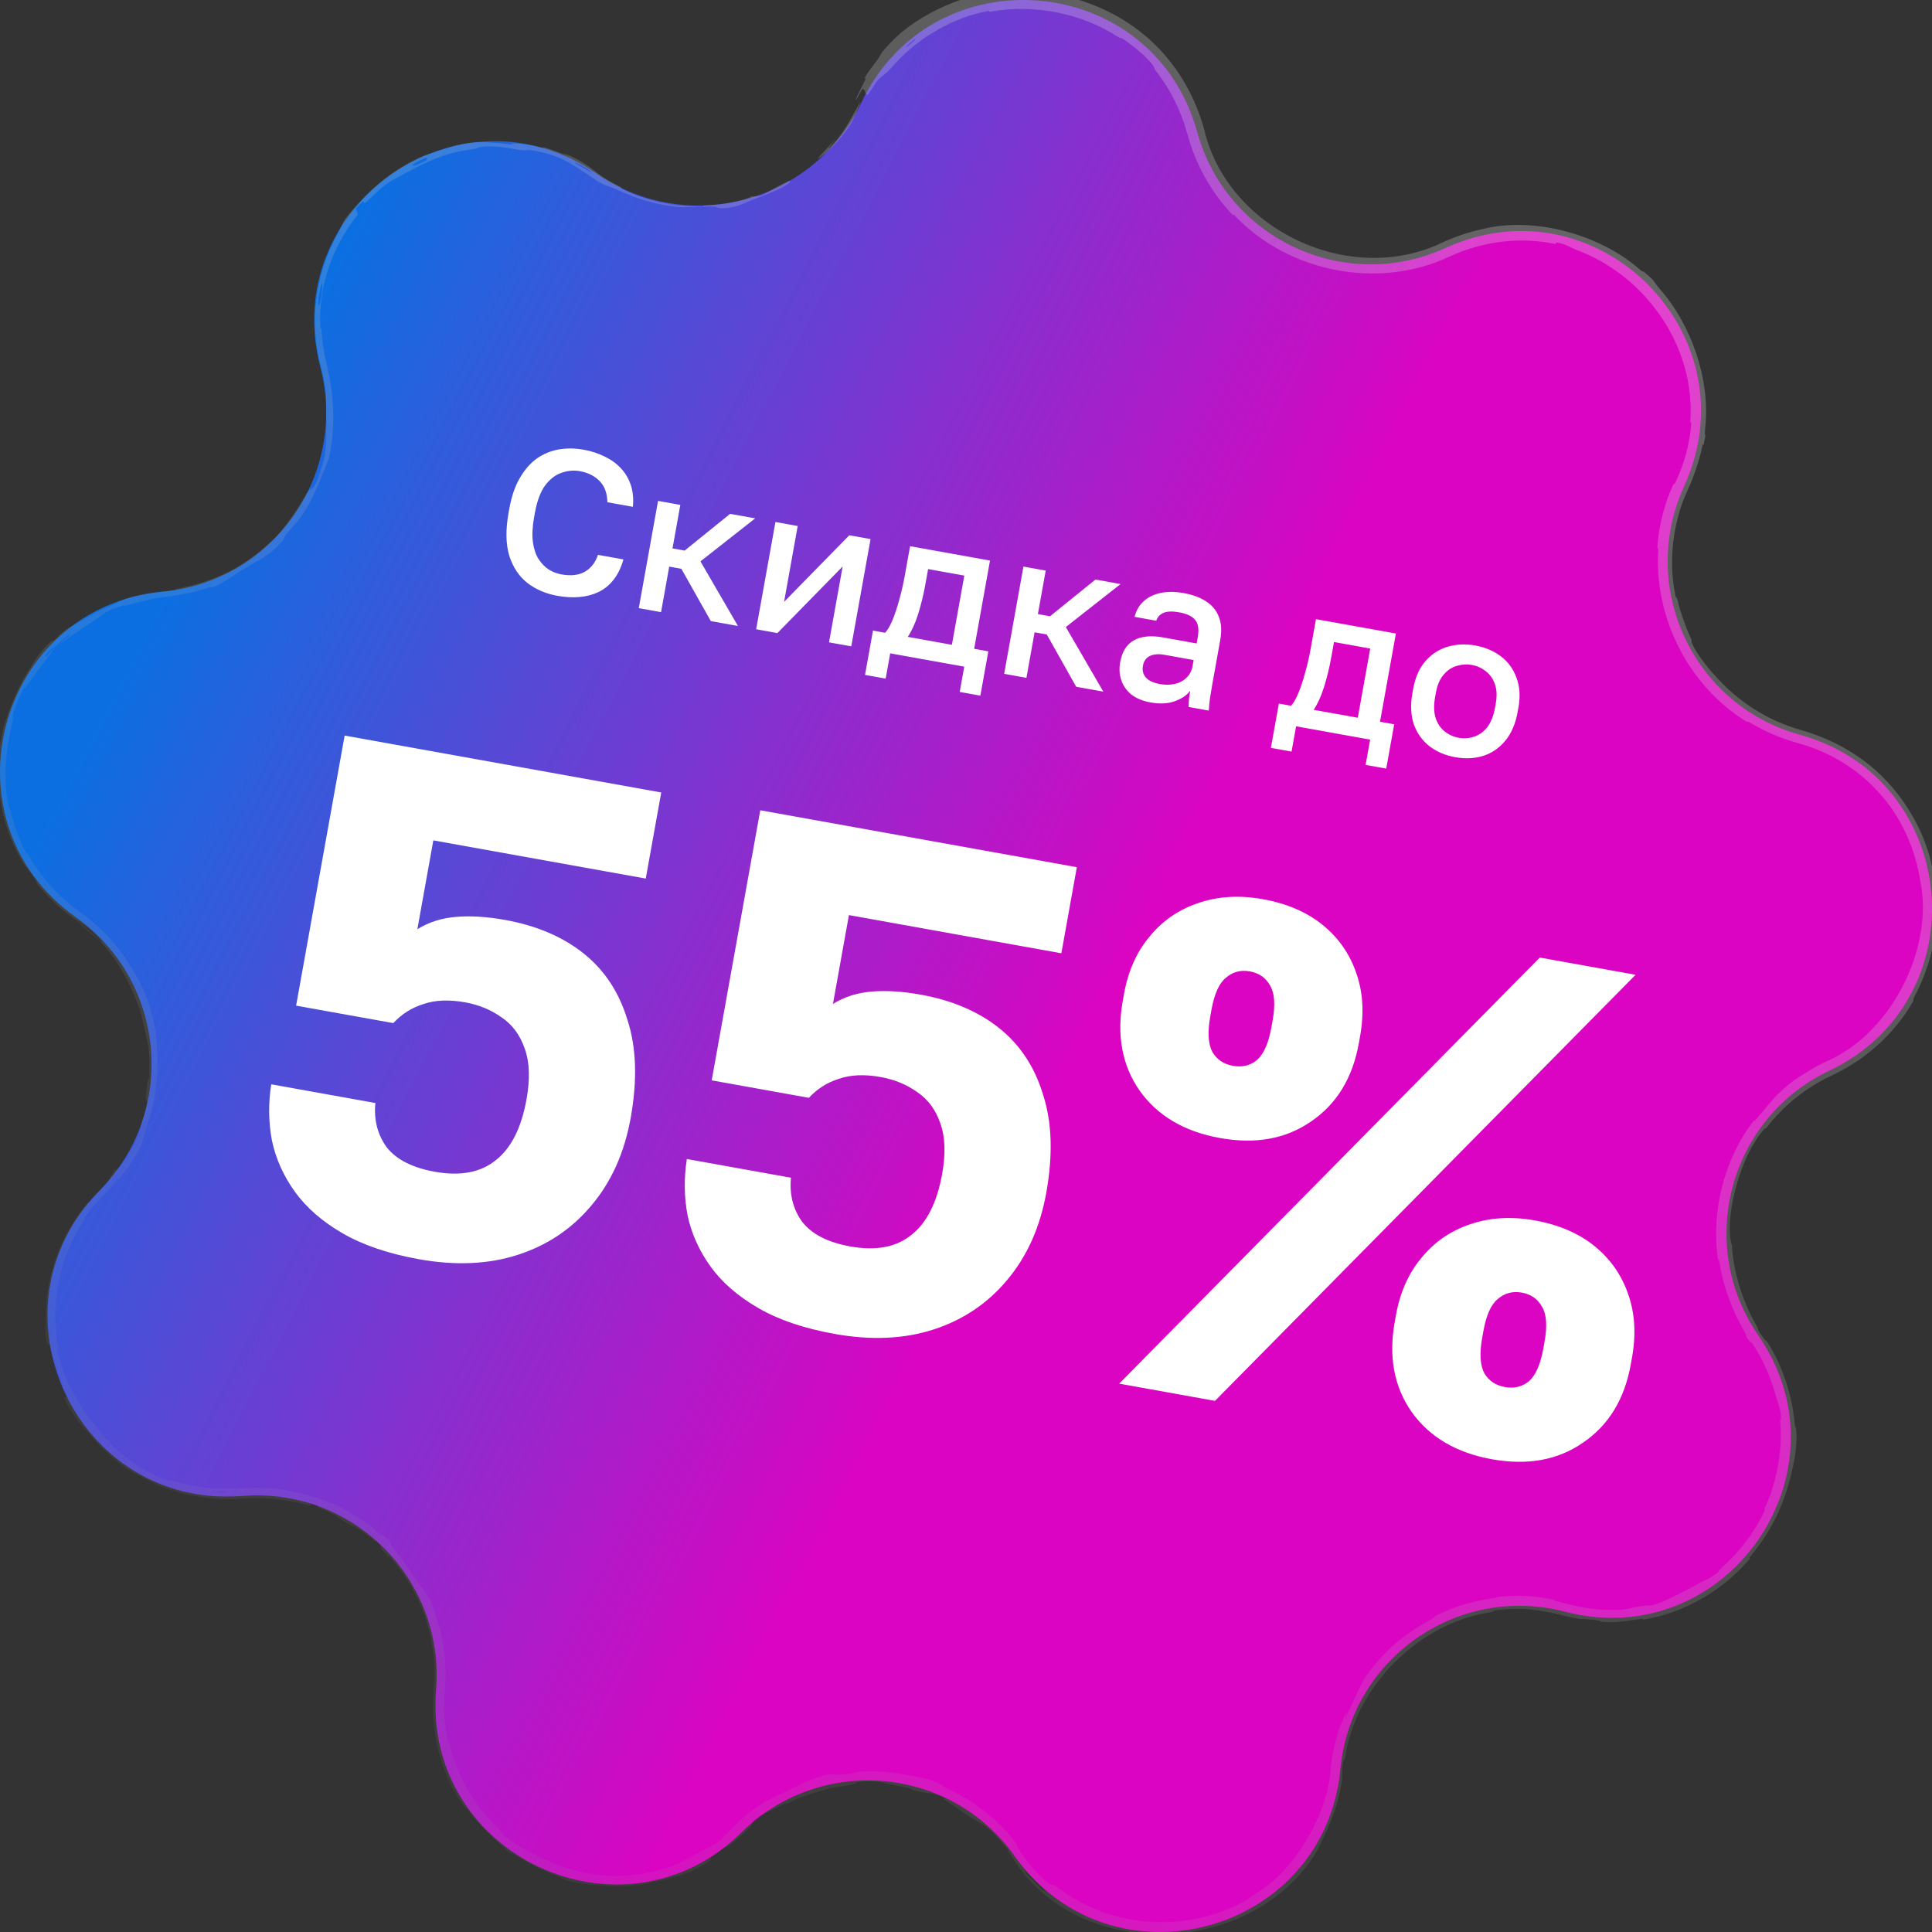 <svg width="90" height="90" viewBox="0 0 90 90" fill="none" xmlns="http://www.w3.org/2000/svg">
<rect x="0" y="0" width="90" height="90" fill="#333333" stroke="none"/>
<g clip-path="url(#clip0_4_15677)">
<path d="M40.121 4.786C43.454 -2.228 53.709 -1.331 55.773 6.156C57.145 11.132 62.646 13.698 67.341 11.55C74.402 8.319 81.681 15.598 78.45 22.659C76.302 27.354 78.868 32.855 83.844 34.227C91.331 36.291 92.228 46.546 85.214 49.879C80.551 52.094 78.98 57.958 81.91 62.208C86.319 68.601 80.414 77.033 72.899 75.078C67.903 73.777 62.93 77.259 62.443 82.399C61.711 90.13 51.767 92.794 47.267 86.465C44.276 82.258 38.228 81.728 34.552 85.353C29.021 90.804 19.692 86.454 20.313 78.713C20.726 73.567 16.433 69.274 11.287 69.687C3.546 70.308 -0.804 60.979 4.647 55.448C8.271 51.772 7.742 45.724 3.535 42.733C-2.794 38.233 -0.13 28.289 7.601 27.557C12.741 27.07 16.223 22.097 14.922 17.101C12.967 9.586 21.399 3.681 27.792 8.09C32.042 11.02 37.906 9.449 40.121 4.786Z" fill="url(#paint0_linear_4_15677)"/>
<path d="M41.483 1.992C42.774 0.616 45.147 -0.401 47.006 -0.459C47.585 -0.485 47.293 -0.444 47.692 -0.444C48.471 -0.43 49.199 -0.349 49.943 -0.146C50.189 -0.076 49.872 -0.118 50.128 -0.044C51.523 0.373 52.77 1.061 53.826 2.1C54.934 3.192 55.705 4.582 56.103 6.065C57.197 10.671 62.874 13.405 67.219 11.284C67.826 11.009 68.448 10.8 69.103 10.661C71.468 10.085 74.532 10.914 76.393 12.56C76.613 12.747 76.507 12.607 76.551 12.64C77.22 13.194 76.956 13.055 77.33 13.473C78.808 15.157 79.649 17.664 79.446 19.812C79.349 20.721 79.548 19.82 79.359 20.729C79.344 20.791 79.349 20.556 79.297 20.8C79.192 21.351 78.857 22.342 78.651 22.751C78.648 22.757 78.645 22.764 78.643 22.769C78.32 23.505 78.28 23.636 78.097 24.373C77.86 25.384 77.81 26.645 78.048 27.74C78.099 27.972 78.071 27.657 78.161 28.024C78.24 28.395 78.574 29.339 78.725 29.642C78.865 29.95 78.775 29.835 78.794 29.892C78.946 30.376 79.702 31.282 79.811 31.381C80.956 32.712 82.369 33.575 83.904 34.012C84.798 34.265 85.657 34.648 86.456 35.18C88.183 36.298 89.486 38.224 89.945 40.119C90.493 42.371 90.218 44.468 89.169 46.455C89.054 46.663 89.233 46.443 89.089 46.697C88.225 48.194 86.873 49.38 85.321 50.104C84.152 50.651 83.115 51.473 82.321 52.495C82.143 52.727 82.335 52.398 82.156 52.631C80.951 54.017 80.313 56.969 80.68 58.015C80.736 59.228 81.202 60.652 81.74 61.6C82.037 62.123 81.786 61.792 82.016 62.135C82.058 62.194 82.114 62.274 82.186 62.381C82.298 62.549 82.193 62.305 82.355 62.561C83.04 63.643 83.487 65.011 83.6 66.281C83.623 66.539 83.653 66.466 83.663 66.539C83.764 67.163 83.561 68.19 83.504 68.403C83.135 70.064 82.576 71.218 81.587 72.449C81.35 72.729 81.669 72.43 81.438 72.7C80.231 74.092 78.489 75.104 76.711 75.42C76.316 75.488 76.671 75.381 76.482 75.41C75.652 75.513 75.464 75.597 74.657 75.556C74.487 75.543 74.585 75.513 74.554 75.508C74.074 75.417 73.653 75.429 73.527 75.408C73.291 75.369 73.066 75.32 72.85 75.263C71.731 74.982 70.828 74.85 69.595 75.026C69.422 75.055 69.818 75.035 69.333 75.118C66.078 75.658 63.216 78.506 62.681 81.745C62.595 82.245 62.619 81.883 62.61 81.914C62.557 82.098 62.535 82.263 62.526 82.407C62.511 82.662 62.52 82.843 62.506 82.95C62.33 84.291 61.744 85.43 61.335 86.25C58.336 91.201 50.218 91.469 47.169 86.535C47.102 86.437 47.033 86.341 46.963 86.247C46.921 86.191 47.032 86.264 46.947 86.153C45.858 84.868 45.992 85.17 45.075 84.568C44.846 84.419 44.154 83.922 44.084 83.891C43.847 83.748 44.132 83.814 44.051 83.77C43.363 83.424 43.405 83.641 42.431 83.368C42.4 83.359 42.539 83.355 42.458 83.33C42.202 83.253 41.94 83.216 41.684 83.164C41.099 83.057 40.883 82.915 39.963 83.009C39.849 83.031 40.026 83.103 39.128 83.22C38.761 83.234 37.224 83.706 36.833 83.937C36.429 84.132 36.686 83.959 36.657 83.972C35.57 84.524 35.965 84.289 35.414 84.577C34.877 84.899 35.13 84.936 34.953 85.112C34.891 85.176 34.764 85.29 34.622 85.424C34.358 85.675 34.025 85.929 33.902 86.014C33.717 86.142 33.921 85.95 33.76 86.066C32.667 86.787 33.339 86.473 32.991 86.735C32.13 87.323 31.306 87.49 30.393 87.672C30.143 87.718 30.353 87.708 30.13 87.751C29.243 87.899 28.697 87.885 27.679 87.811C27.515 87.804 26.675 87.74 26.179 87.513C26.11 87.481 26.323 87.518 25.963 87.391C25.422 87.208 24.497 86.753 23.986 86.413C23.608 86.165 24.002 86.509 23.547 86.161C23.349 86.002 23.741 86.262 23.372 85.963C22.993 85.677 22.145 84.812 21.885 84.43C21.613 84.061 21.729 84.287 21.704 84.259C21.549 84.093 21.083 83.335 21.057 83.259C20.321 81.825 20.068 80.234 20.205 78.704C20.406 76.517 19.704 74.278 18.219 72.6C18.022 72.38 18.12 72.556 18.09 72.523C17.381 71.811 18.023 72.293 17.532 71.777C17.547 71.915 17.261 71.604 16.671 71.204C16.384 71.015 16.519 71.149 16.492 71.134C16.042 70.9 15.759 70.688 15.683 70.633C15.405 70.435 15.041 70.348 14.838 70.238C14.632 70.13 15.153 70.256 14.498 70.034C14.306 70.007 14.764 70.236 14.267 70.097C13.493 69.888 12.408 69.726 11.297 69.815C9.653 69.964 7.991 69.502 7.141 69.094C5.699 68.394 5.321 67.999 4.653 67.357C3.543 66.093 3.911 66.585 3.304 65.726C2.764 64.816 3.156 65.193 3.111 65.047C3.076 64.902 2.978 64.771 2.923 64.597C2.87 64.423 3.039 64.775 2.884 64.38C2.712 63.992 2.37 62.88 2.328 62.73C2.214 62.422 2.181 62.966 2.096 61.818C2.094 61.752 2.146 61.963 2.135 61.711C2.041 59.709 2.739 57.62 4.024 56.101C4.201 55.891 4.079 56.108 4.183 55.987C4.382 55.76 4.542 55.594 4.666 55.467C5.189 54.901 4.98 55.048 5.37 54.433C5.323 54.652 5.748 54.334 6.311 53.2C6.624 52.509 6.519 52.606 6.647 52.137C6.686 51.997 6.854 51.492 6.849 51.391C6.829 51.064 6.708 51.543 6.894 50.29C6.9 50.234 6.926 50.415 6.944 50.223C7.011 48.976 6.933 48.814 6.64 47.512C6.416 46.484 5.577 44.77 4.717 43.913C4.837 43.839 3.983 43.05 3.545 42.867C3.522 42.85 3.499 42.834 3.475 42.817C2.841 42.366 2.226 41.799 1.764 41.214C1.6 41.004 1.738 41.118 1.72 41.089C1.453 40.654 1.204 40.405 1.111 40.259C0.129 38.659 -0.137 37.077 -0.079 35.302C-0.075 35.24 -0.162 35.126 -0.031 34.659C-0.021 34.63 -0.075 35.216 0.061 34.389C0.192 33.556 0.768 32.069 1.414 31.097C1.558 30.857 1.939 30.238 2.389 29.871C2.448 29.822 2.406 29.898 2.494 29.831C2.778 29.616 2.865 29.421 3.24 29.22C3.614 29.027 4.332 28.563 5.397 28.111C5.431 28.097 5.663 27.935 6.018 27.836C6.462 27.709 7.06 27.602 7.601 27.556C7.748 27.544 7.887 27.527 8.016 27.509C8.304 27.464 8.113 27.45 8.163 27.442C10.067 27.063 11.413 26.44 12.899 24.957C13.178 24.686 13.818 23.784 14.192 23.141C14.577 22.421 14.517 23.321 15.08 21.476C15.262 20.709 15.188 19.727 15.192 18.362C15.142 17.928 15.062 17.508 14.953 17.093C14.398 14.997 14.672 12.8 15.745 10.864C15.8 10.76 15.935 10.397 16.102 10.168C16.347 9.828 16.522 9.674 16.721 9.452C17.56 8.531 18.488 7.821 19.586 7.319C20.006 7.138 19.87 7.227 20.382 7.044C20.896 6.877 21.239 6.728 21.974 6.644C22.53 6.59 23.09 6.655 23.811 6.732C23.846 6.646 24.358 6.664 25.235 6.879C25.404 6.922 25.233 6.838 25.314 6.857C25.637 6.934 25.927 7.067 26.224 7.171C26.297 7.198 26.313 7.169 26.374 7.19C26.899 7.355 27.625 7.887 27.741 7.99C27.767 8.011 27.793 8.032 27.819 8.052C28.225 8.371 28.474 8.469 28.84 8.675C29.231 8.885 28.621 8.62 29.087 8.853C30.056 9.338 31.447 9.636 32.549 9.619C32.988 9.614 32.687 9.574 32.75 9.573C33.652 9.546 34.566 9.384 35.016 9.149C35.675 9.152 35.548 9.003 36.699 8.445C36.787 8.397 36.957 8.425 36.62 8.632C36.28 8.837 35.722 9.058 35.208 9.249C35.091 9.303 34.392 9.59 34.288 9.609C33.502 9.808 33.367 9.631 33.326 9.633C32.847 9.597 31.945 9.676 31.702 9.649C30.605 9.57 29.703 9.262 28.864 8.888C28.319 8.633 28.216 8.685 27.814 8.427C27.754 8.387 27.697 8.348 27.642 8.308C26.525 7.557 26.045 7.2 24.703 6.991C24.398 6.967 24.683 7.086 23.623 6.887C23.561 6.869 22.751 6.759 22.291 6.868C22.233 6.881 22.239 6.913 22.163 6.924C21.656 7.005 21.314 7.045 20.779 7.214C20.245 7.385 19.63 7.66 19.071 7.968C18.733 8.149 18.291 8.382 18.134 8.484C17.684 8.764 17.322 9.205 17.062 9.406C16.801 9.615 17.174 9.07 16.57 9.709C16.615 9.789 16.636 9.902 16.672 9.995C15.501 11.446 14.845 13.29 14.917 15.169C14.928 15.401 14.962 15.162 14.977 15.41C15.018 15.976 15.098 16.493 15.229 17.022C15.348 17.502 15.433 17.996 15.482 18.533C15.568 19.436 15.538 20.45 15.309 21.381C15.09 21.927 14.613 23.259 14.005 24.093C13.799 24.386 13.789 24.349 13.629 24.545C12.997 25.263 13.341 24.97 13.178 25.178C12.414 26.021 12.216 25.959 11.107 26.657C11.055 26.7 10.334 27.18 10.22 27.223C9.532 27.543 10.092 27.241 9.647 27.396C8.94 27.621 8.401 27.72 7.626 27.814C7.507 27.828 7.383 27.845 7.255 27.867C6.984 27.909 6.348 28.093 5.827 28.214C5.759 28.229 5.785 28.184 5.73 28.2C4.749 28.519 4.782 28.664 4.293 28.971C3.806 29.282 3.07 29.792 2.925 29.909C2.535 30.197 3.18 29.641 3.203 29.628C3.401 29.384 2.884 29.803 2.532 30.169C2.399 30.143 1.934 30.693 2.175 30.557C2.2 30.54 2.456 30.238 2.532 30.169C2.295 30.562 1.812 31.148 1.308 31.853C1.087 32.191 1.165 31.804 0.707 32.954C0.526 33.485 0.664 33.303 0.547 33.779C0.282 34.861 0.14 36.332 0.381 37.468C0.467 37.877 0.424 37.47 0.487 37.748C0.667 38.478 0.875 39.118 1.25 39.777C1.284 39.836 1.24 39.67 1.355 39.874C1.972 40.939 2.746 41.772 3.717 42.477C4.181 42.811 4.626 43.197 5.047 43.648C5.738 44.331 6.661 45.828 6.938 46.801C7.523 48.459 7.416 50.665 6.965 52.071C6.673 52.989 6.761 52.799 6.626 53.194C6.369 53.973 5.431 55.074 5.283 55.189C5.285 55.197 5.788 54.536 5.499 54.874C5.306 55.047 5.289 55.181 5.283 55.189C5.249 55.222 5.08 55.416 4.849 55.647C4.476 56.008 4.057 56.547 3.954 56.709C3.861 56.849 3.947 56.795 3.899 56.868C2.757 58.589 2.327 60.739 2.713 62.792C2.72 62.828 2.665 62.782 2.681 62.868C2.918 64.062 3.3 64.771 3.84 65.602C4.395 66.429 4.937 66.998 5.328 67.446C5.89 67.949 6.803 68.544 7.376 68.797C7.945 69.056 8.066 68.983 8.115 69.001C9.317 69.326 10.188 69.394 11.259 69.336C11.682 69.308 12.132 69.304 12.643 69.345C13.56 69.374 15.324 69.871 16.178 70.385C16.862 70.765 17.233 71.062 17.783 71.525C17.856 71.589 17.809 71.495 17.832 71.514C18.453 72.034 18.101 71.838 18.208 71.965C18.573 72.446 18.805 72.728 19.371 73.576C19.502 73.769 19.948 74.316 20.114 74.723C20.328 75.249 20.213 75.064 20.398 75.625C20.412 75.674 20.444 75.655 20.529 76.011C20.732 76.876 20.802 77.812 20.721 78.746C20.653 79.527 20.693 80.318 20.848 81.067C20.894 81.28 20.88 80.999 20.951 81.303C21.284 82.741 22.139 84.171 23.189 85.16C23.447 85.403 23.261 85.278 23.311 85.337C23.626 85.705 24.238 86.019 24.333 86.072C26.589 87.402 28.848 87.808 31.385 86.904C31.533 86.866 32.509 86.321 32.958 86.093C32.99 86.08 33.453 85.871 33.76 85.535C33.776 85.515 33.518 85.684 33.927 85.336C34.022 85.252 34.129 85.152 34.242 85.038C34.642 84.635 35.196 84.175 35.749 83.871C35.98 83.743 36.538 83.496 37.233 83.155C37.267 83.118 38.378 82.603 38.83 82.649C38.903 82.661 38.843 82.742 39.752 82.598C39.927 82.576 39.605 82.57 40.07 82.53C40.785 82.473 41.732 82.575 42.597 82.748C42.747 82.773 43.407 82.884 43.873 83.145C43.945 83.185 43.788 83.156 44.04 83.27C45.235 83.819 46.378 84.654 47.207 85.703C47.483 86.059 47.319 85.934 47.542 86.27C47.553 86.286 47.564 86.303 47.576 86.322C47.821 86.707 48.417 87.4 48.796 87.686C49.17 87.971 48.835 87.582 49.384 88.006C51.805 89.827 55.261 90.039 57.94 88.584C58.331 88.363 57.999 88.53 58.556 88.176C60.192 87.217 61.867 84.614 61.989 82.356C62.065 81.62 62.231 80.968 62.414 80.458C63.13 78.724 62.31 80.929 62.868 79.621C63.151 79.001 63.471 78.322 63.567 78.184C64.493 76.837 65.434 76.122 66.707 75.41C66.975 75.269 66.69 75.365 66.921 75.247C67.713 74.849 68.619 74.591 69.455 74.463C69.831 74.408 69.757 74.384 70.107 74.355C70.943 74.3 71.691 74.363 72.483 74.548C72.554 74.566 72.059 74.508 72.66 74.632C72.768 74.656 72.88 74.683 72.993 74.713C73.813 74.939 74.815 75.071 75.738 74.963C76.047 74.921 76.048 74.862 76.706 74.787C76.841 74.763 76.7 74.915 77.421 74.623C77.554 74.589 78.707 74.014 79.259 73.702C79.409 73.629 79.809 73.445 80.088 73.194C80.126 73.16 79.946 73.259 80.178 73.057C80.992 72.34 81.707 71.426 82.183 70.419C82.308 70.15 82.083 70.531 82.264 70.129C82.765 69.025 83.04 67.508 82.937 66.33C82.901 65.895 82.964 66.192 82.965 66.16C82.972 65.642 82.817 65.356 82.776 65.195C82.497 64.182 82.187 63.426 81.646 62.61C81.492 62.385 81.567 62.568 81.534 62.525C81.523 62.512 81.514 62.499 81.505 62.487C81.18 62.051 81.469 62.368 81.273 62.045C80.716 61.103 80.281 59.948 80.106 58.856C80.045 58.454 80.064 58.913 80.013 58.551C79.723 56.398 80.328 54.072 81.574 52.366C81.81 52.045 81.693 52.27 81.748 52.208C82.121 51.781 82.645 51.135 82.787 51.002C83.413 50.392 83.716 50.219 84.372 49.818C84.582 49.694 84.795 49.58 85.02 49.471C88.125 48.177 90.052 44.161 89.475 41.165C88.981 37.787 86.702 35.424 83.738 34.612C82.987 34.404 82.245 34.095 81.536 33.671C81.297 33.525 81.513 33.715 81.307 33.586C78.645 31.914 77.067 28.787 77.245 25.648C77.26 25.391 77.188 25.76 77.218 25.345C77.279 24.494 77.551 23.434 77.912 22.654C78.078 22.293 77.914 22.747 78.046 22.474C78.053 22.46 78.061 22.443 78.07 22.424C78.449 21.625 78.709 20.699 78.778 19.798C78.803 19.415 78.718 19.987 78.749 19.492C78.932 16.093 76.648 12.819 73.411 11.632C73.19 11.553 73.02 11.391 72.52 11.296C72.477 11.313 72.473 11.343 72.451 11.367C70.8 11.015 69.061 11.245 67.525 11.951C64.228 13.512 60.028 12.696 57.517 10.039C57.358 9.871 57.597 10.199 57.289 9.868C56.357 8.84 55.684 7.605 55.323 6.279C55.034 5.216 54.552 4.208 53.858 3.317C53.705 3.132 53.869 3.156 53.364 2.655C53.287 2.556 52.461 1.873 52.211 1.753C52.178 1.735 52.318 1.874 52.031 1.688C50.36 0.616 48.184 0.192 46.221 0.529C45.904 0.584 46.232 0.477 46.006 0.519C44.391 0.809 42.807 1.763 41.748 2.909C41.051 3.691 41.247 3.354 40.859 3.774C40.802 3.83 40.461 4.404 40.413 4.415C40.275 4.443 40.329 4.099 40.164 4.162C40.122 4.167 39.732 5.023 39.923 4.497C39.933 4.456 40.236 3.856 40.316 3.703C40.366 3.596 40.216 3.752 40.33 3.54C40.444 3.332 40.625 3.128 40.854 2.806C41.095 2.486 40.926 2.574 41.483 1.992ZM10.1 69.521C10.688 69.583 10.773 69.43 10.142 69.449C10.112 69.45 10.07 69.517 10.1 69.521ZM14.963 13.269C14.742 14.015 14.832 14.552 14.927 14.02C15.036 13.497 15.035 13.047 14.963 13.269ZM19.866 7.342C19.017 7.671 19 7.929 19.841 7.482C19.891 7.458 19.916 7.325 19.866 7.342ZM42.623 1.828C42.614 1.828 42.245 2.132 42.24 2.144C42.078 2.342 42.809 1.736 42.623 1.828ZM27.503 7.966C27.287 7.78 26.542 7.428 26.838 7.625C27.083 7.775 27.779 8.187 27.503 7.966ZM30.354 87.604C30.364 87.606 30.702 87.531 30.692 87.519C30.66 87.488 30.193 87.599 30.354 87.604ZM39.625 5.789C39.068 6.646 38.43 7.181 38.196 7.338C37.947 7.486 38.148 7.339 38.871 6.529C39.135 6.234 38.346 7.202 38.695 6.839C39.337 6.164 39.59 5.591 40.059 4.776C40.155 4.63 39.709 5.699 39.623 5.792C39.624 5.791 39.624 5.79 39.625 5.789ZM10.436 69.715C10.451 69.72 10.927 69.715 10.939 69.71C11.195 69.657 10.235 69.67 10.436 69.715ZM47.79 87.243C47.792 87.278 48.588 88.076 48.629 88.083C48.88 88.242 48.566 87.962 48.261 87.657C47.955 87.356 47.658 87.026 47.79 87.243ZM4.706 43.897C4.318 43.55 3.847 43.158 3.547 42.869C3.961 43.173 4.354 43.518 4.706 43.897Z" fill="url(#paint1_linear_4_15677)"/>
<path d="M25.964 27.755C25.424 27.658 24.957 27.457 24.564 27.153C24.172 26.843 23.892 26.419 23.722 25.883C23.56 25.341 23.55 24.674 23.692 23.883L23.726 23.694C23.829 23.122 23.993 22.645 24.217 22.264C24.442 21.877 24.707 21.574 25.012 21.356C25.324 21.14 25.664 21 26.032 20.936C26.406 20.874 26.792 20.878 27.188 20.949C27.552 21.015 27.883 21.123 28.18 21.274C28.479 21.418 28.731 21.603 28.937 21.828C29.143 22.053 29.294 22.314 29.39 22.61C29.486 22.906 29.517 23.239 29.483 23.61L28.295 23.396C28.287 22.973 28.164 22.643 27.928 22.406C27.698 22.17 27.391 22.017 27.008 21.948C26.731 21.899 26.451 21.923 26.168 22.021C25.885 22.113 25.63 22.307 25.401 22.604C25.179 22.901 25.017 23.336 24.914 23.907L24.88 24.096C24.799 24.549 24.781 24.938 24.826 25.264C24.872 25.583 24.961 25.846 25.093 26.051C25.231 26.258 25.39 26.419 25.57 26.536C25.758 26.648 25.949 26.721 26.144 26.756C26.596 26.837 26.964 26.796 27.246 26.633C27.536 26.464 27.739 26.202 27.854 25.847L29.042 26.061C28.934 26.443 28.78 26.759 28.58 27.009C28.386 27.259 28.15 27.451 27.873 27.582C27.604 27.709 27.308 27.786 26.985 27.812C26.663 27.838 26.322 27.819 25.964 27.755ZM29.757 28.33L30.655 23.334L31.692 23.52L31.328 25.547L31.894 25.649L34.011 23.937L35.18 24.147L32.63 26.151L34.376 29.16L33.113 28.933L31.741 26.497L31.175 26.395L30.794 28.516L29.757 28.33ZM35.225 29.313L36.123 24.317L37.16 24.503L36.525 28.038L39.564 24.935L40.554 25.113L39.656 30.109L38.619 29.923L39.254 26.388L36.215 29.491L35.225 29.313ZM40.296 31.44L40.667 29.376L41.232 29.478C41.344 29.361 41.456 29.171 41.569 28.906C41.682 28.634 41.788 28.319 41.885 27.96C41.988 27.602 42.073 27.235 42.141 26.858L42.395 25.444L46.118 26.113L45.38 30.223L46.04 30.342L45.669 32.406L44.707 32.233L44.919 31.055L41.469 30.435L41.257 31.613L40.296 31.44ZM42.288 29.668L44.343 30.037L44.922 26.813L43.235 26.51L43.106 27.226C43.019 27.71 42.907 28.17 42.771 28.606C42.635 29.036 42.474 29.39 42.288 29.668ZM46.778 31.389L47.676 26.393L48.713 26.58L48.349 28.606L48.914 28.708L51.032 26.997L52.201 27.207L49.651 29.21L51.397 32.219L50.134 31.992L48.762 29.556L48.196 29.455L47.815 31.576L46.778 31.389ZM53.596 32.722C53.238 32.657 52.942 32.536 52.708 32.358C52.482 32.174 52.324 31.951 52.235 31.689C52.146 31.426 52.128 31.148 52.181 30.852C52.27 30.356 52.484 30.015 52.822 29.829C53.162 29.637 53.617 29.592 54.189 29.695L55.744 29.975L55.794 29.701C55.861 29.324 55.823 29.051 55.678 28.883C55.541 28.709 55.293 28.59 54.935 28.525C54.614 28.468 54.369 28.476 54.2 28.549C54.032 28.622 53.919 28.745 53.862 28.916L52.853 28.735C52.924 28.449 53.061 28.211 53.264 28.02C53.467 27.83 53.727 27.698 54.045 27.626C54.37 27.554 54.736 27.555 55.144 27.629C55.553 27.702 55.897 27.829 56.176 28.009C56.461 28.19 56.661 28.43 56.776 28.73C56.898 29.024 56.92 29.391 56.841 29.831L56.483 31.82C56.436 32.084 56.397 32.317 56.367 32.519C56.338 32.715 56.32 32.91 56.311 33.103L55.368 32.933C55.375 32.785 55.382 32.66 55.387 32.557C55.399 32.456 55.419 32.329 55.446 32.178C55.284 32.389 55.041 32.553 54.715 32.67C54.397 32.781 54.024 32.799 53.596 32.722ZM54.042 31.868C54.281 31.911 54.505 31.909 54.714 31.862C54.93 31.817 55.112 31.723 55.261 31.581C55.416 31.44 55.514 31.253 55.556 31.021L55.605 30.748L54.239 30.502C53.975 30.454 53.751 30.473 53.567 30.556C53.39 30.641 53.281 30.794 53.242 31.014C53.204 31.221 53.247 31.401 53.369 31.552C53.497 31.705 53.721 31.81 54.042 31.868ZM59.203 34.839L59.574 32.775L60.14 32.876C60.252 32.76 60.364 32.569 60.476 32.304C60.59 32.033 60.695 31.718 60.792 31.359C60.895 31.001 60.981 30.634 61.049 30.257L61.303 28.843L65.026 29.512L64.287 33.622L64.947 33.74L64.576 35.805L63.615 35.632L63.827 34.454L60.377 33.834L60.165 35.012L59.203 34.839ZM61.196 33.066L63.251 33.435L63.83 30.212L62.143 29.908L62.014 30.625C61.927 31.109 61.815 31.569 61.678 32.005C61.543 32.434 61.382 32.788 61.196 33.066ZM67.789 35.273C67.33 35.191 66.933 35.022 66.596 34.767C66.26 34.505 66.016 34.166 65.864 33.749C65.719 33.328 65.697 32.837 65.797 32.278L65.831 32.089C65.926 31.562 66.113 31.135 66.392 30.808C66.679 30.477 67.025 30.251 67.429 30.129C67.834 30.007 68.266 29.987 68.724 30.07C69.189 30.153 69.587 30.322 69.918 30.576C70.255 30.831 70.497 31.163 70.644 31.573C70.798 31.977 70.828 32.443 70.733 32.971L70.699 33.159C70.599 33.718 70.404 34.17 70.115 34.514C69.834 34.852 69.49 35.086 69.084 35.214C68.686 35.337 68.254 35.357 67.789 35.273ZM67.952 34.368C68.191 34.411 68.427 34.395 68.661 34.32C68.895 34.246 69.099 34.101 69.274 33.886C69.45 33.664 69.573 33.359 69.643 32.969L69.677 32.781C69.742 32.422 69.728 32.118 69.637 31.869C69.547 31.612 69.404 31.412 69.21 31.266C69.017 31.115 68.8 31.017 68.562 30.975C68.323 30.932 68.087 30.948 67.853 31.022C67.62 31.091 67.416 31.229 67.243 31.438C67.07 31.641 66.951 31.921 66.887 32.279L66.853 32.468C66.783 32.857 66.792 33.187 66.88 33.455C66.969 33.718 67.11 33.925 67.304 34.076C67.497 34.228 67.713 34.325 67.952 34.368Z" fill="white"/>
<path d="M19.517 58.659C18.093 58.403 16.908 58.001 15.961 57.452C15.013 56.904 14.272 56.258 13.738 55.517C13.204 54.775 12.846 53.977 12.666 53.121C12.508 52.269 12.497 51.399 12.635 50.511L17.486 51.383C17.411 52.171 17.588 52.859 18.016 53.448C18.47 54.019 19.214 54.398 20.249 54.584C21.435 54.797 22.379 54.622 23.081 54.058C23.805 53.498 24.287 52.55 24.527 51.213C24.698 50.264 24.672 49.481 24.449 48.862C24.23 48.222 23.873 47.735 23.376 47.401C22.884 47.045 22.314 46.809 21.667 46.693C20.913 46.557 20.262 46.585 19.716 46.776C19.174 46.946 18.709 47.24 18.322 47.66L13.794 46.847L16.055 34.266L30.803 36.917L30.082 40.927L20.186 39.148L19.442 43.288C19.968 42.96 20.57 42.767 21.248 42.711C21.926 42.655 22.685 42.703 23.526 42.854C24.992 43.117 26.212 43.637 27.185 44.413C28.159 45.189 28.841 46.224 29.231 47.518C29.647 48.795 29.696 50.317 29.378 52.085C29.088 53.702 28.476 55.061 27.544 56.162C26.637 57.246 25.498 58.009 24.127 58.453C22.757 58.896 21.22 58.965 19.517 58.659ZM38.877 62.139C37.454 61.883 36.269 61.481 35.321 60.932C34.374 60.383 33.633 59.738 33.098 58.997C32.564 58.255 32.207 57.457 32.027 56.601C31.868 55.749 31.858 54.879 31.995 53.991L36.846 54.863C36.771 55.651 36.948 56.339 37.376 56.928C37.83 57.499 38.574 57.878 39.609 58.064C40.795 58.277 41.739 58.102 42.441 57.538C43.165 56.978 43.647 56.03 43.888 54.693C44.058 53.744 44.032 52.961 43.809 52.342C43.591 51.702 43.233 51.215 42.737 50.88C42.244 50.525 41.674 50.289 41.028 50.173C40.273 50.037 39.623 50.065 39.076 50.256C38.534 50.426 38.069 50.72 37.682 51.141L33.154 50.327L35.416 37.746L50.163 40.397L49.442 44.407L39.546 42.628L38.802 46.768C39.328 46.44 39.93 46.247 40.608 46.191C41.286 46.135 42.045 46.182 42.886 46.334C44.352 46.597 45.572 47.117 46.545 47.893C47.519 48.669 48.201 49.704 48.591 50.998C49.007 52.275 49.056 53.797 48.739 55.565C48.448 57.182 47.837 58.541 46.904 59.642C45.997 60.726 44.858 61.489 43.488 61.933C42.117 62.376 40.58 62.445 38.877 62.139ZM56.83 53.013C55.17 52.715 53.923 51.979 53.087 50.805C52.274 49.635 52.013 48.241 52.303 46.624L52.361 46.301C52.551 45.244 52.944 44.358 53.541 43.642C54.141 42.904 54.891 42.382 55.792 42.076C56.718 41.753 57.73 41.69 58.83 41.888C59.951 42.09 60.881 42.49 61.619 43.09C62.357 43.69 62.878 44.441 63.184 45.341C63.493 46.221 63.551 47.199 63.357 48.277L63.299 48.601C63.008 50.218 62.267 51.431 61.076 52.241C59.906 53.054 58.49 53.312 56.83 53.013ZM57.435 49.65C57.866 49.727 58.238 49.638 58.551 49.383C58.868 49.106 59.092 48.601 59.224 47.868L59.282 47.545C59.414 46.812 59.378 46.271 59.173 45.923C58.973 45.553 58.657 45.329 58.226 45.252C57.794 45.174 57.42 45.274 57.103 45.55C56.791 45.806 56.568 46.3 56.436 47.033L56.378 47.357C56.246 48.09 56.281 48.641 56.481 49.011C56.686 49.359 57.004 49.572 57.435 49.65ZM52.136 64.455L71.729 44.607L76.192 45.409L56.599 65.258L52.136 64.455ZM69.498 67.977C67.838 67.678 66.59 66.942 65.755 65.768C64.942 64.598 64.68 63.205 64.971 61.588L65.029 61.264C65.219 60.208 65.612 59.321 66.208 58.605C66.808 57.867 67.559 57.345 68.459 57.04C69.385 56.717 70.398 56.654 71.498 56.852C72.619 57.053 73.549 57.454 74.287 58.054C75.024 58.654 75.546 59.404 75.852 60.305C76.161 61.184 76.219 62.163 76.025 63.241L75.967 63.564C75.676 65.181 74.935 66.394 73.743 67.204C72.573 68.018 71.158 68.275 69.498 67.977ZM70.103 64.613C70.534 64.691 70.906 64.602 71.219 64.347C71.536 64.07 71.76 63.565 71.892 62.832L71.95 62.508C72.082 61.775 72.046 61.234 71.841 60.886C71.64 60.516 71.325 60.292 70.893 60.215C70.462 60.138 70.088 60.237 69.771 60.514C69.458 60.77 69.236 61.264 69.104 61.997L69.046 62.32C68.914 63.053 68.949 63.605 69.149 63.975C69.354 64.323 69.671 64.536 70.103 64.613Z" fill="white"/>
</g>
<defs>
<linearGradient id="paint0_linear_4_15677" x1="10.566" y1="22.129" x2="89.316" y2="63.024" gradientUnits="userSpaceOnUse">
<stop stop-color="#0C6FE1"/>
<stop offset="0.538" stop-color="#DB04C2"/>
</linearGradient>
<linearGradient id="paint1_linear_4_15677" x1="81.912" y1="-3.208" x2="8.241" y2="77.132" gradientUnits="userSpaceOnUse">
<stop stop-color="white" stop-opacity="0.3"/>
<stop offset="1" stop-color="#999999" stop-opacity="0.08"/>
</linearGradient>
<clipPath id="clip0_4_15677">
<rect width="90" height="90" fill="white"/>
</clipPath>
</defs>
</svg>
